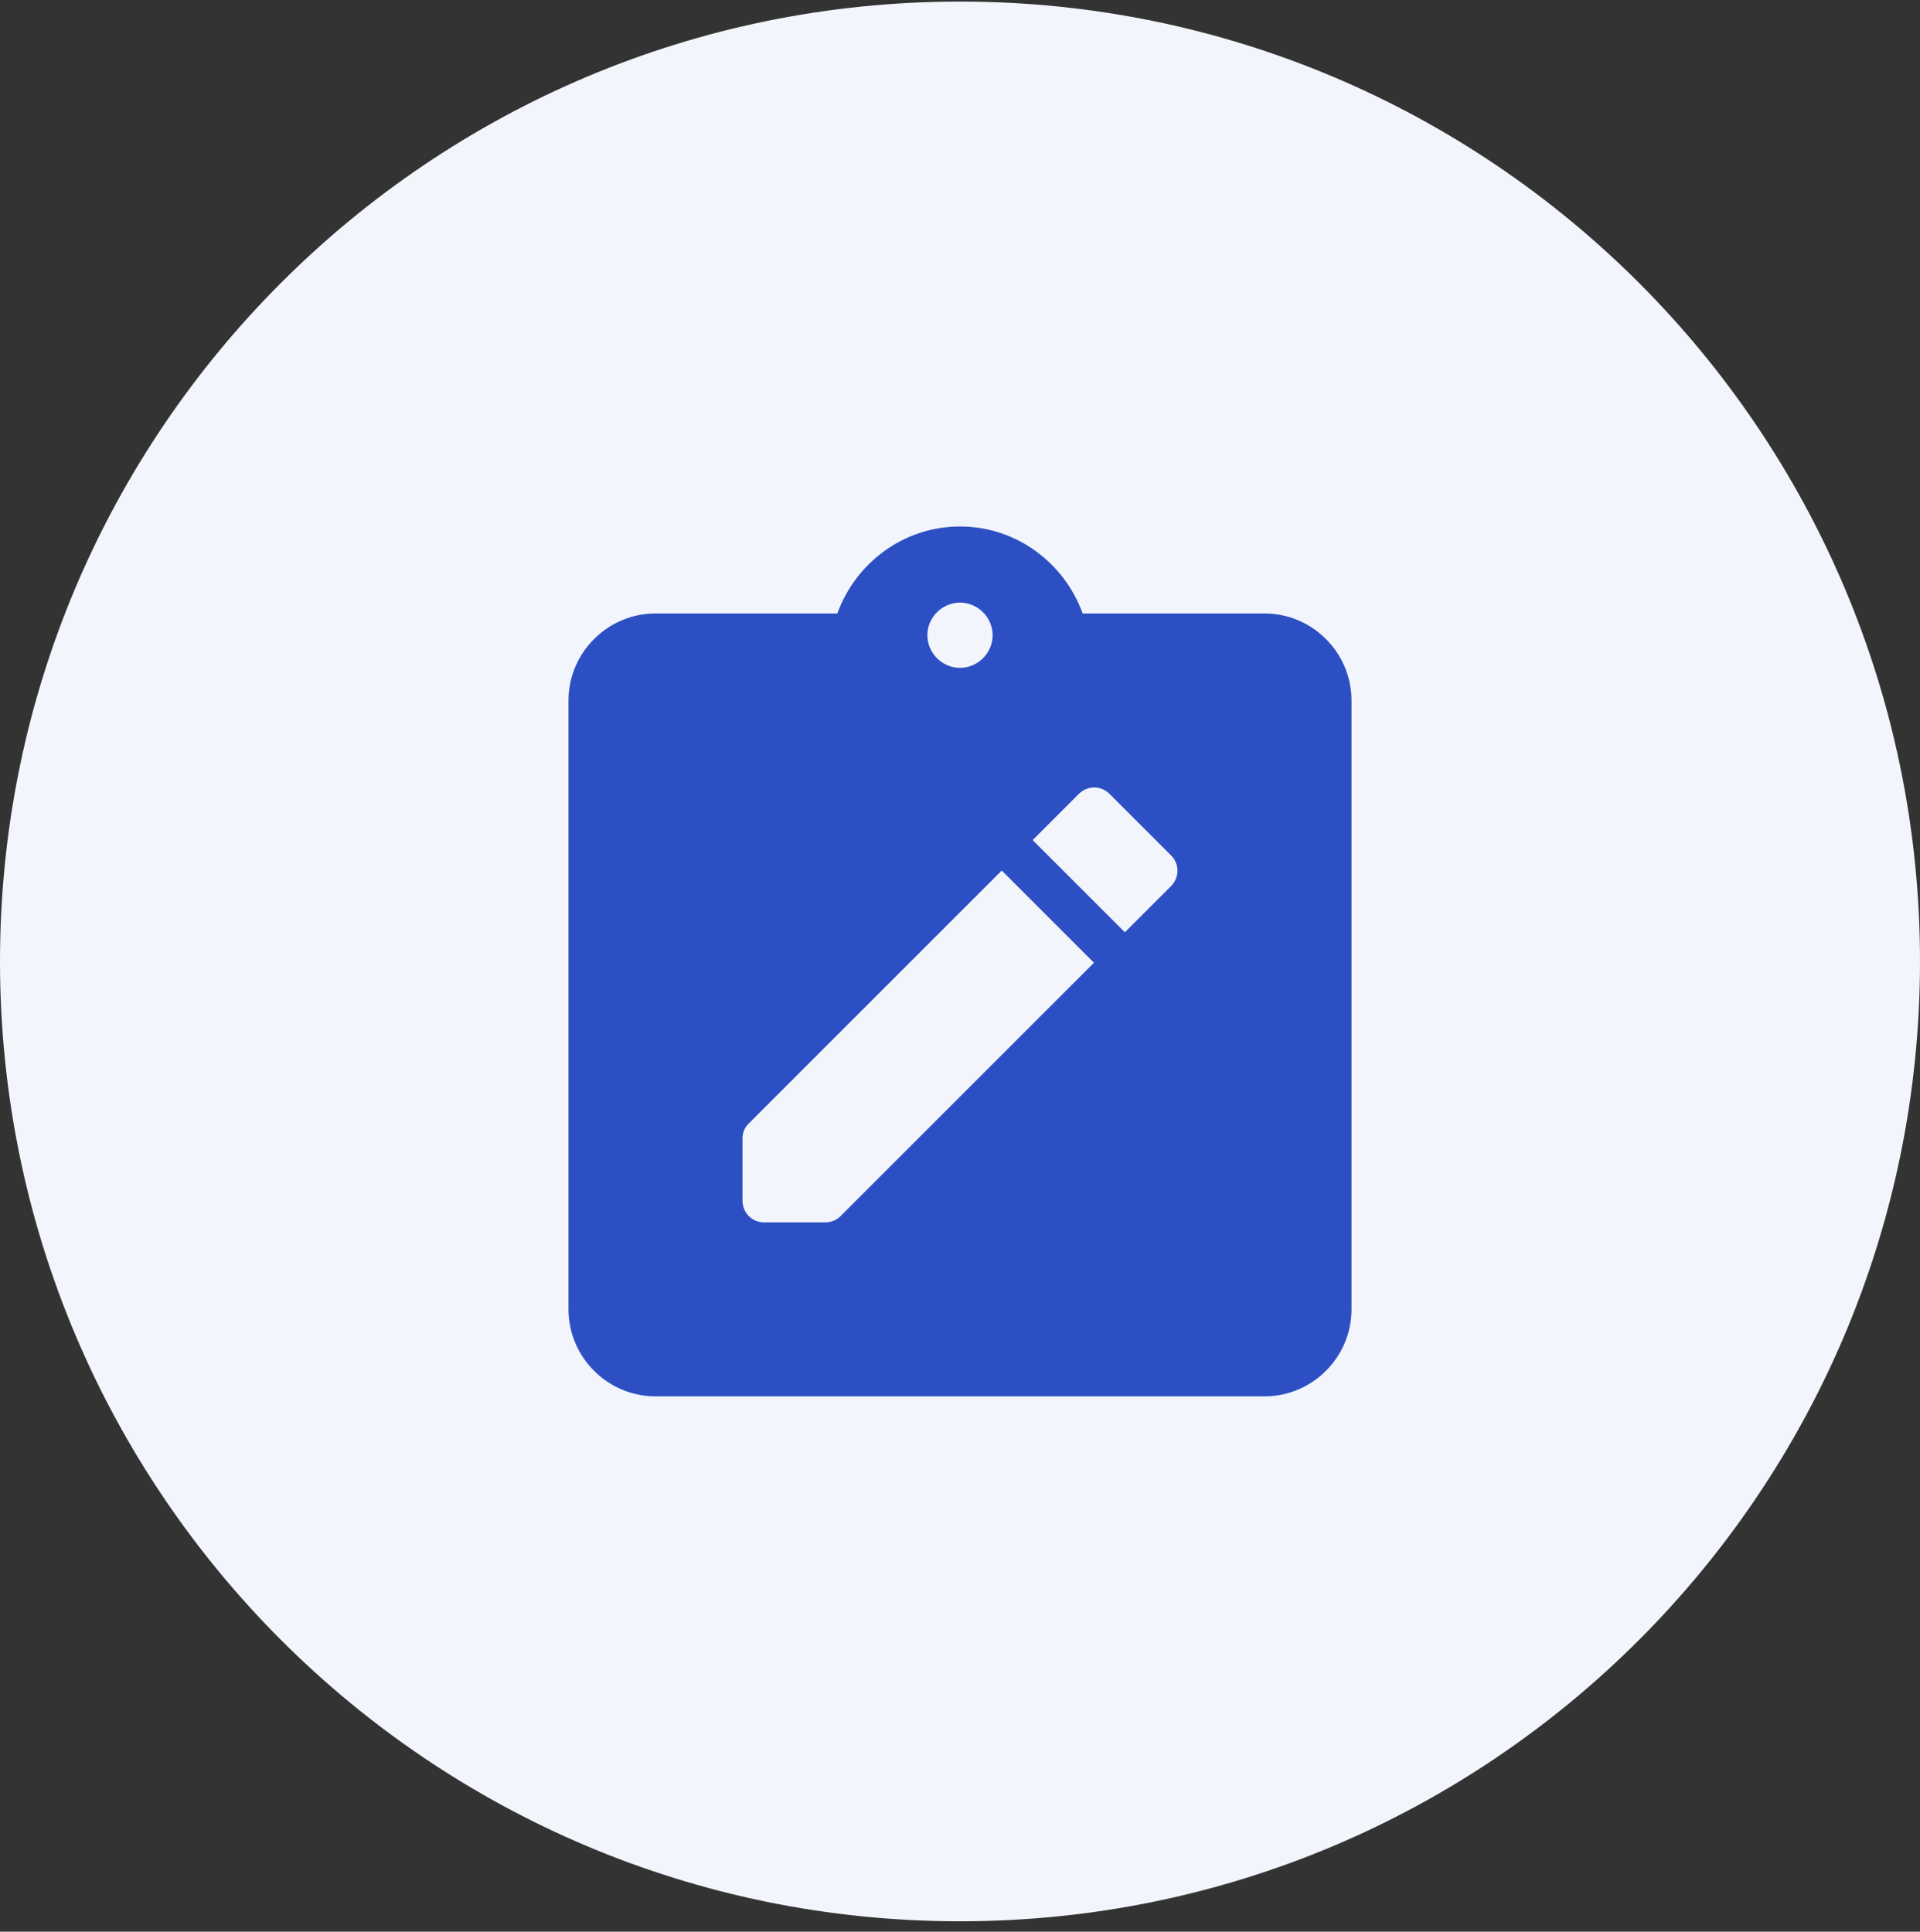 <svg width="160" height="161" viewBox="0 0 160 161" fill="none" xmlns="http://www.w3.org/2000/svg">
<rect x="0" y="0" width="160" height="161" fill="#333333" stroke="none"/>
<g clip-path="url(#clip0_93_303)">
<path d="M0 80.131C0 35.948 35.817 0.131 80 0.131C124.183 0.131 160 35.948 160 80.131C160 124.314 124.183 160.131 80 160.131C35.817 160.131 0 124.314 0 80.131Z" fill="#F2F5FC"/>
<path d="M105.375 51.131H90.222C88.7 46.926 84.713 43.881 80 43.881C75.287 43.881 71.3 46.926 69.778 51.131H54.625C50.638 51.131 47.375 54.393 47.375 58.381V109.131C47.375 113.118 50.638 116.381 54.625 116.381H105.375C109.362 116.381 112.625 113.118 112.625 109.131V58.381C112.625 54.393 109.362 51.131 105.375 51.131ZM80 50.225C81.486 50.225 82.719 51.457 82.719 52.943C82.719 54.43 81.486 55.662 80 55.662C78.514 55.662 77.281 54.43 77.281 52.943C77.281 51.457 78.514 50.225 80 50.225ZM68.763 101.881H63.688C62.672 101.881 61.875 101.083 61.875 100.068V94.885C61.875 94.413 62.056 93.942 62.419 93.616L83.48 72.555L91.165 80.24L70.031 101.373C69.705 101.7 69.234 101.881 68.763 101.881ZM97.581 73.86L93.739 77.702L86.054 70.017L89.896 66.175C90.621 65.45 91.745 65.45 92.47 66.175L97.581 71.286C98.306 72.011 98.306 73.135 97.581 73.86Z" fill="#2C4FC3"/>
</g>
<defs>
<clipPath id="clip0_93_303">
<path d="M0 80.131C0 35.948 35.817 0.131 80 0.131C124.183 0.131 160 35.948 160 80.131C160 124.314 124.183 160.131 80 160.131C35.817 160.131 0 124.314 0 80.131Z" fill="white"/>
</clipPath>
</defs>
</svg>
